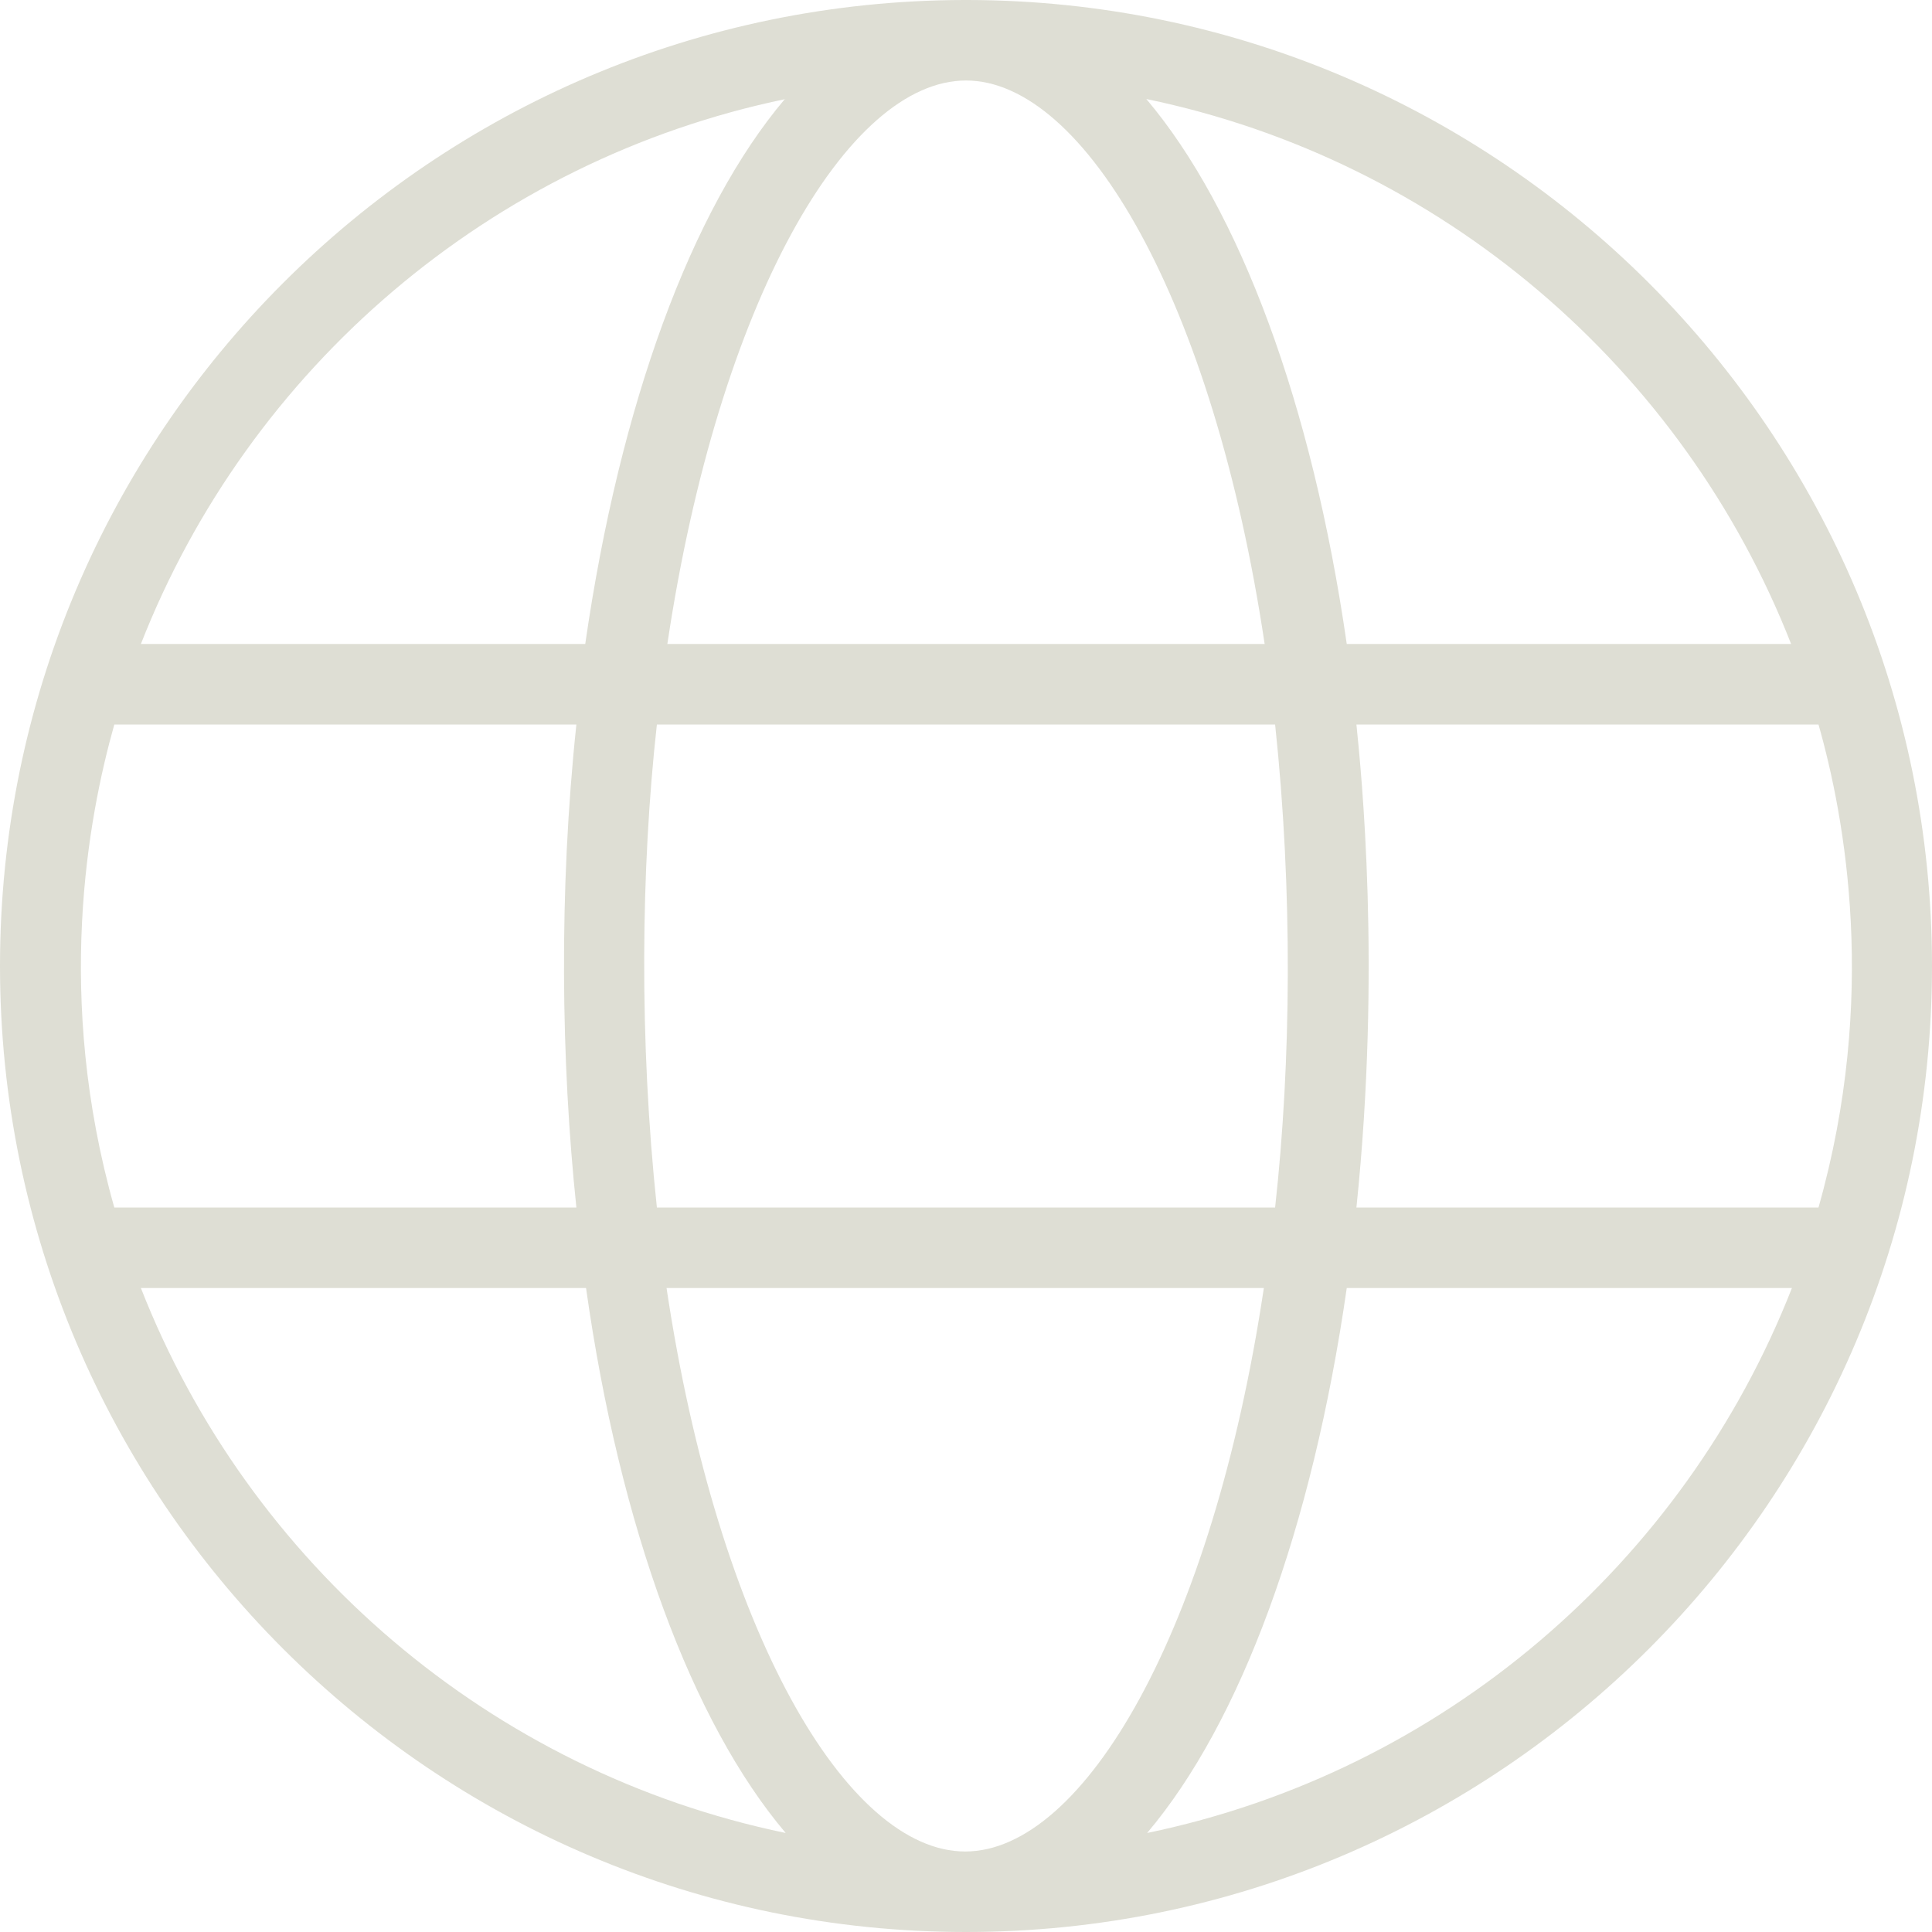 <svg viewBox="0 0 24 24" version="1.1" xmlns="http://www.w3.org/2000/svg" id="Layer_1">
  
  <defs>
    <style>
      .st0 {
        fill: #deded4;
        fill-rule: evenodd;
      }
    </style>
  </defs>
  <path d="M12.02,0c6.61.01,11.98,5.38,11.98,12s-5.38,12-12,12S0,18.62,0,12,5.37.01,11.98,0h.04ZM15.71,16h-7.43c.64,4.27,2.24,7,3.71,7s3.07-2.73,3.71-7M22.25,16h-5.52c-.43,2.99-1.32,5.4-2.48,6.77,3.67-.76,6.67-3.35,8.01-6.77M7.28,16H1.75c1.34,3.42,4.34,6.01,8.01,6.77-1.16-1.37-2.06-3.79-2.48-6.77M7.15,9H1.42c-.33,1.17-.74,3.39,0,6h5.74c-.19-1.81-.22-3.93,0-6M15.84,9h-7.68c-.2,1.8-.22,3.93,0,6h7.68c.2-1.81.22-3.93,0-6M22.59,9h-5.74c.06.59.31,3.02,0,6h5.74c.74-2.61.33-4.84,0-6M9.76,1.23c-3.67.76-6.67,3.35-8.01,6.77h5.52c.43-2.98,1.32-5.4,2.48-6.77M15.71,8c-.64-4.27-2.24-7-3.71-7s-3.07,2.73-3.71,7h7.43ZM14.24,1.23c1.16,1.37,2.06,3.79,2.49,6.77h5.52c-1.34-3.42-4.34-6.01-8.01-6.77" class="st0"></path>
</svg>